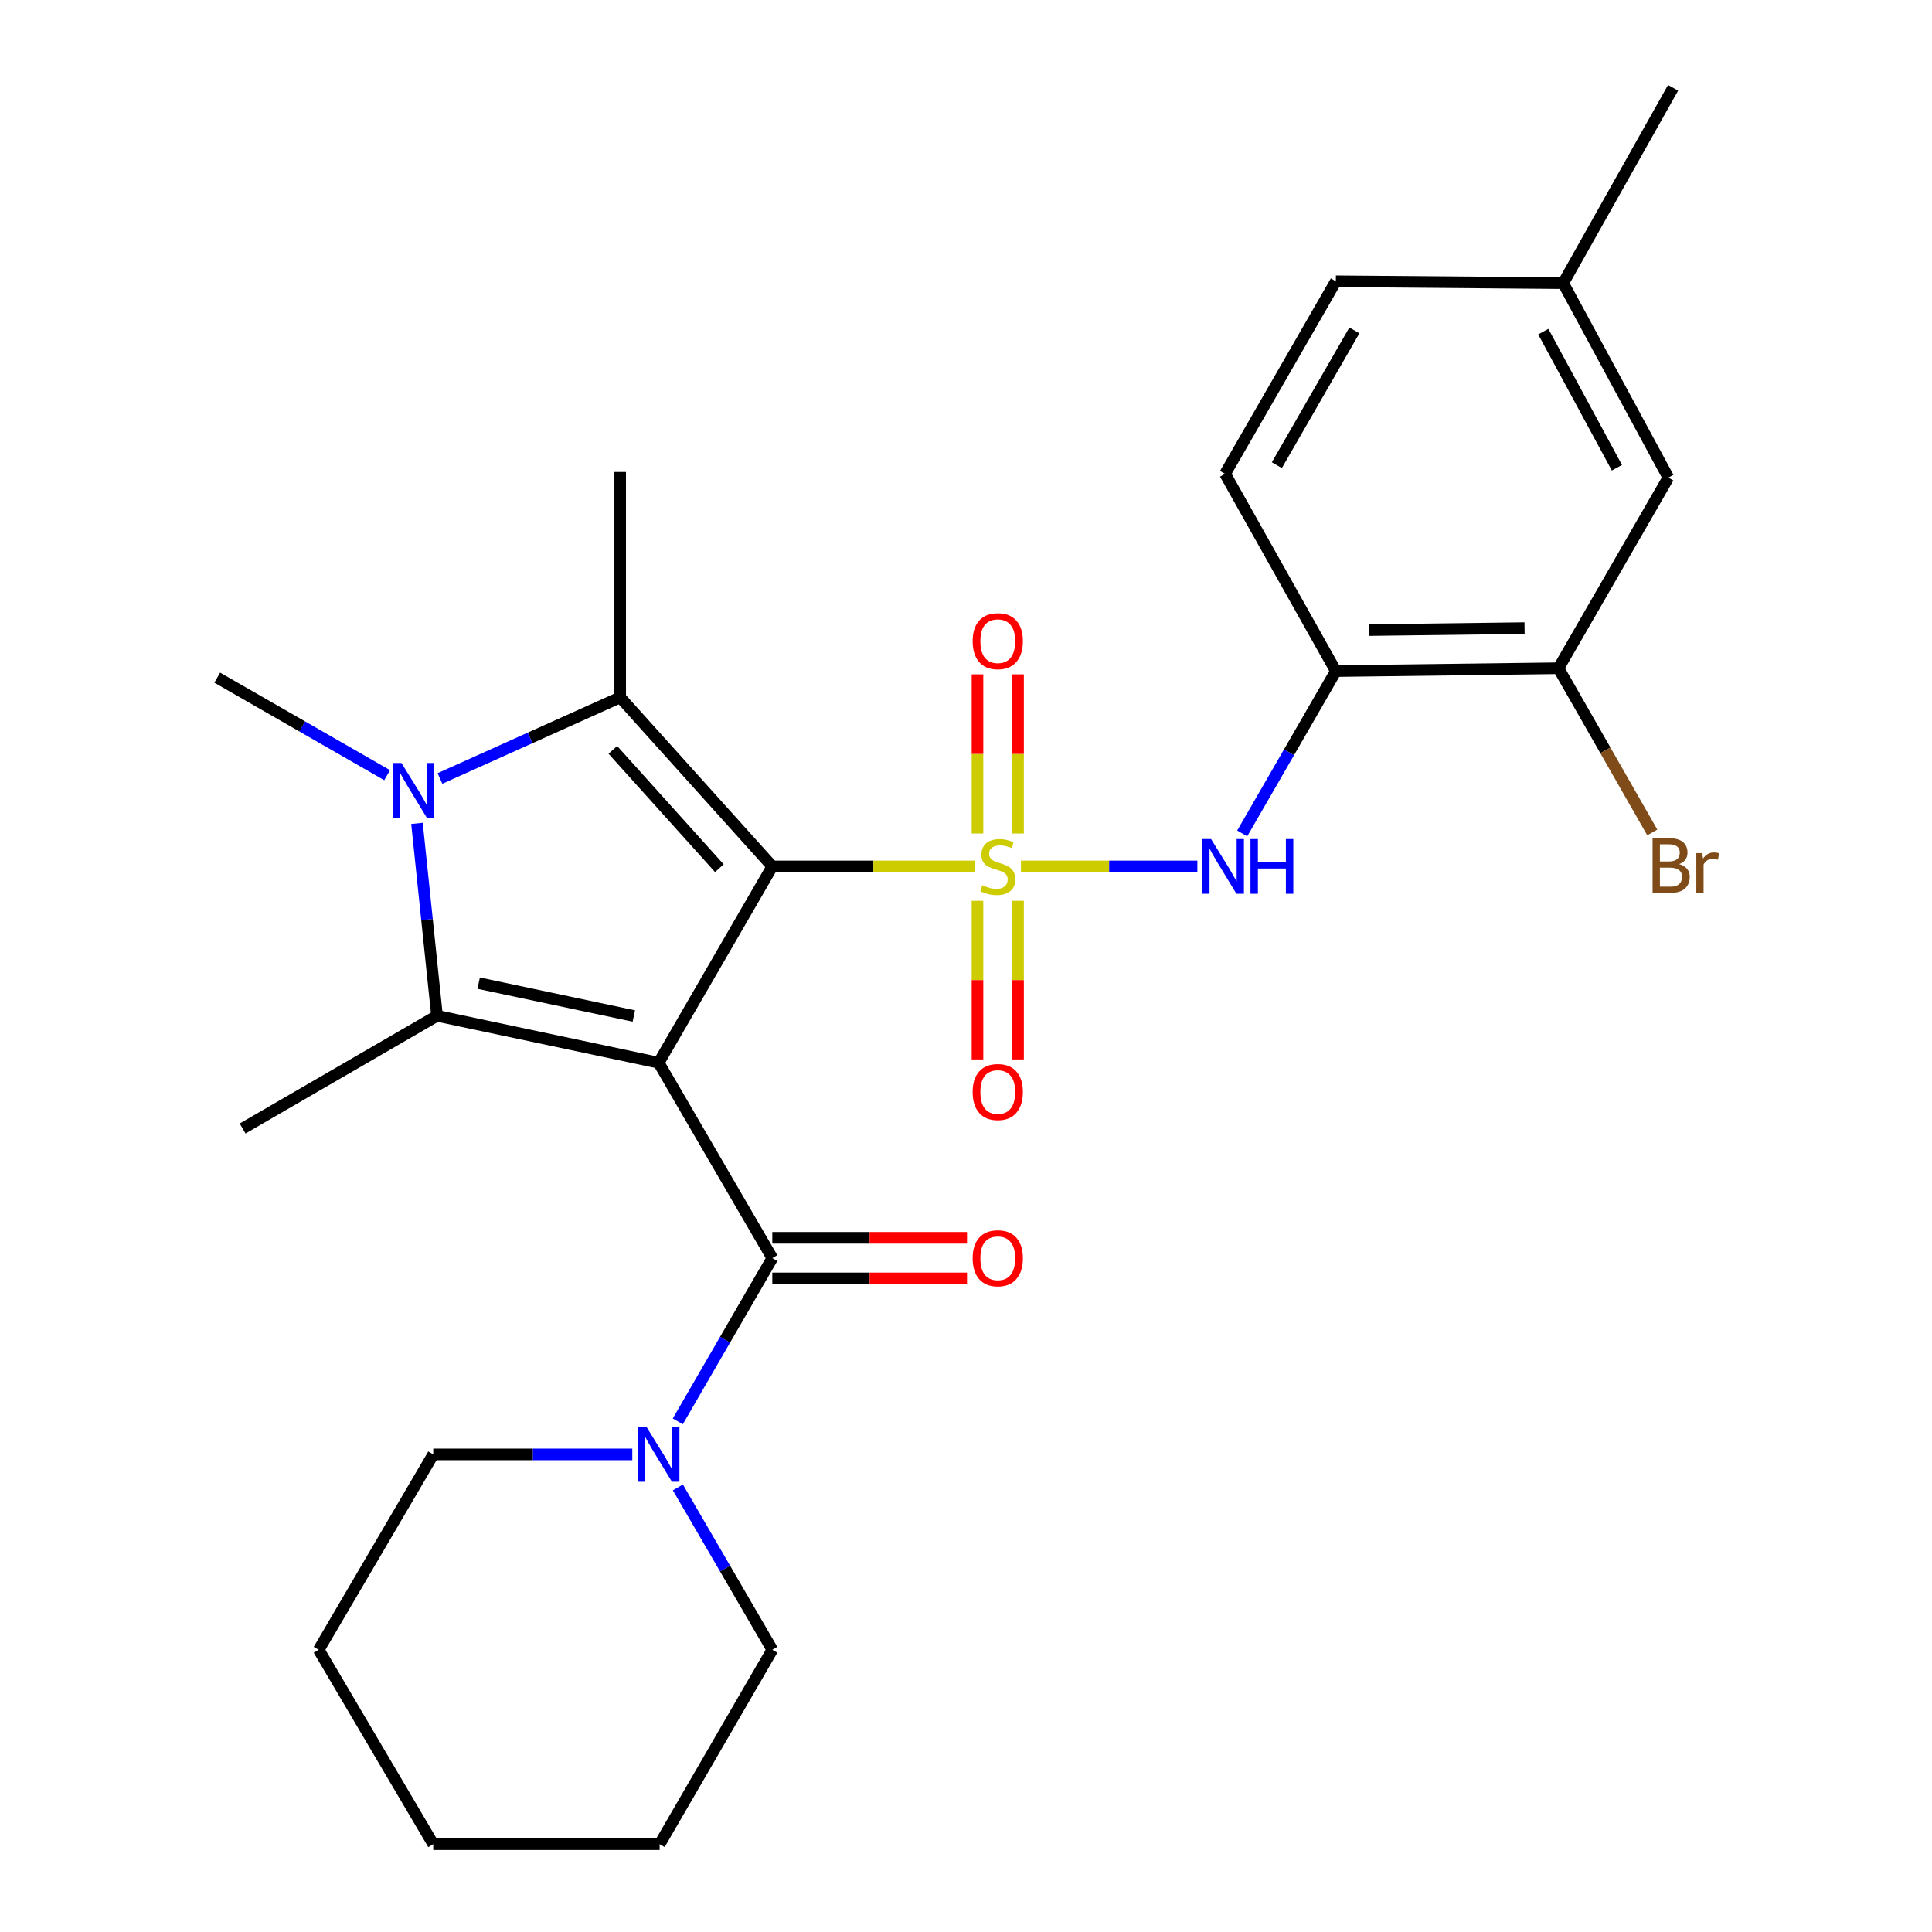 <?xml version='1.0' encoding='iso-8859-1'?>
<svg version='1.1' baseProfile='full'
              xmlns='http://www.w3.org/2000/svg'
                      xmlns:rdkit='http://www.rdkit.org/xml'
                      xmlns:xlink='http://www.w3.org/1999/xlink'
                  xml:space='preserve'
width='1000px' height='1000px' viewBox='0 0 1000 1000'>
<!-- END OF HEADER -->
<rect style='opacity:1.0;fill:#FFFFFF;stroke:none' width='1000' height='1000' x='0' y='0'> </rect>
<path class='bond-0' d='M 399.749,448.461 L 452.097,448.461' style='fill:none;fill-rule:evenodd;stroke:#000000;stroke-width:6px;stroke-linecap:butt;stroke-linejoin:miter;stroke-opacity:1' />
<path class='bond-0' d='M 452.097,448.461 L 504.445,448.461' style='fill:none;fill-rule:evenodd;stroke:#CCCC00;stroke-width:6px;stroke-linecap:butt;stroke-linejoin:miter;stroke-opacity:1' />
<path class='bond-1' d='M 399.749,448.461 L 340.93,550.07' style='fill:none;fill-rule:evenodd;stroke:#000000;stroke-width:6px;stroke-linecap:butt;stroke-linejoin:miter;stroke-opacity:1' />
<path class='bond-2' d='M 399.749,448.461 L 321.005,360.956' style='fill:none;fill-rule:evenodd;stroke:#000000;stroke-width:6px;stroke-linecap:butt;stroke-linejoin:miter;stroke-opacity:1' />
<path class='bond-2' d='M 372.329,449.381 L 317.208,388.127' style='fill:none;fill-rule:evenodd;stroke:#000000;stroke-width:6px;stroke-linecap:butt;stroke-linejoin:miter;stroke-opacity:1' />
<path class='bond-6' d='M 528.439,448.461 L 574.097,448.461' style='fill:none;fill-rule:evenodd;stroke:#CCCC00;stroke-width:6px;stroke-linecap:butt;stroke-linejoin:miter;stroke-opacity:1' />
<path class='bond-6' d='M 574.097,448.461 L 619.755,448.461' style='fill:none;fill-rule:evenodd;stroke:#0000FF;stroke-width:6px;stroke-linecap:butt;stroke-linejoin:miter;stroke-opacity:1' />
<path class='bond-9' d='M 526.941,431.424 L 526.941,390.233' style='fill:none;fill-rule:evenodd;stroke:#CCCC00;stroke-width:6px;stroke-linecap:butt;stroke-linejoin:miter;stroke-opacity:1' />
<path class='bond-9' d='M 526.941,390.233 L 526.941,349.042' style='fill:none;fill-rule:evenodd;stroke:#FF0000;stroke-width:6px;stroke-linecap:butt;stroke-linejoin:miter;stroke-opacity:1' />
<path class='bond-9' d='M 505.943,431.424 L 505.943,390.233' style='fill:none;fill-rule:evenodd;stroke:#CCCC00;stroke-width:6px;stroke-linecap:butt;stroke-linejoin:miter;stroke-opacity:1' />
<path class='bond-9' d='M 505.943,390.233 L 505.943,349.042' style='fill:none;fill-rule:evenodd;stroke:#FF0000;stroke-width:6px;stroke-linecap:butt;stroke-linejoin:miter;stroke-opacity:1' />
<path class='bond-10' d='M 505.943,466.258 L 505.943,507.304' style='fill:none;fill-rule:evenodd;stroke:#CCCC00;stroke-width:6px;stroke-linecap:butt;stroke-linejoin:miter;stroke-opacity:1' />
<path class='bond-10' d='M 505.943,507.304 L 505.943,548.35' style='fill:none;fill-rule:evenodd;stroke:#FF0000;stroke-width:6px;stroke-linecap:butt;stroke-linejoin:miter;stroke-opacity:1' />
<path class='bond-10' d='M 526.941,466.258 L 526.941,507.304' style='fill:none;fill-rule:evenodd;stroke:#CCCC00;stroke-width:6px;stroke-linecap:butt;stroke-linejoin:miter;stroke-opacity:1' />
<path class='bond-10' d='M 526.941,507.304 L 526.941,548.35' style='fill:none;fill-rule:evenodd;stroke:#FF0000;stroke-width:6px;stroke-linecap:butt;stroke-linejoin:miter;stroke-opacity:1' />
<path class='bond-3' d='M 340.93,550.07 L 226.197,525.77' style='fill:none;fill-rule:evenodd;stroke:#000000;stroke-width:6px;stroke-linecap:butt;stroke-linejoin:miter;stroke-opacity:1' />
<path class='bond-3' d='M 328.071,525.882 L 247.758,508.872' style='fill:none;fill-rule:evenodd;stroke:#000000;stroke-width:6px;stroke-linecap:butt;stroke-linejoin:miter;stroke-opacity:1' />
<path class='bond-5' d='M 340.93,550.07 L 399.749,651.189' style='fill:none;fill-rule:evenodd;stroke:#000000;stroke-width:6px;stroke-linecap:butt;stroke-linejoin:miter;stroke-opacity:1' />
<path class='bond-4' d='M 321.005,360.956 L 274.365,381.946' style='fill:none;fill-rule:evenodd;stroke:#000000;stroke-width:6px;stroke-linecap:butt;stroke-linejoin:miter;stroke-opacity:1' />
<path class='bond-4' d='M 274.365,381.946 L 227.725,402.936' style='fill:none;fill-rule:evenodd;stroke:#0000FF;stroke-width:6px;stroke-linecap:butt;stroke-linejoin:miter;stroke-opacity:1' />
<path class='bond-16' d='M 321.005,360.956 L 321.005,244.286' style='fill:none;fill-rule:evenodd;stroke:#000000;stroke-width:6px;stroke-linecap:butt;stroke-linejoin:miter;stroke-opacity:1' />
<path class='bond-17' d='M 226.197,525.77 L 125.58,584.11' style='fill:none;fill-rule:evenodd;stroke:#000000;stroke-width:6px;stroke-linecap:butt;stroke-linejoin:miter;stroke-opacity:1' />
<path class='bond-27' d='M 226.197,525.77 L 221.015,475.976' style='fill:none;fill-rule:evenodd;stroke:#000000;stroke-width:6px;stroke-linecap:butt;stroke-linejoin:miter;stroke-opacity:1' />
<path class='bond-27' d='M 221.015,475.976 L 215.832,426.181' style='fill:none;fill-rule:evenodd;stroke:#0000FF;stroke-width:6px;stroke-linecap:butt;stroke-linejoin:miter;stroke-opacity:1' />
<path class='bond-15' d='M 200.384,401.24 L 156.414,375.994' style='fill:none;fill-rule:evenodd;stroke:#0000FF;stroke-width:6px;stroke-linecap:butt;stroke-linejoin:miter;stroke-opacity:1' />
<path class='bond-15' d='M 156.414,375.994 L 112.444,350.748' style='fill:none;fill-rule:evenodd;stroke:#000000;stroke-width:6px;stroke-linecap:butt;stroke-linejoin:miter;stroke-opacity:1' />
<path class='bond-7' d='M 399.749,651.189 L 375.288,693.445' style='fill:none;fill-rule:evenodd;stroke:#000000;stroke-width:6px;stroke-linecap:butt;stroke-linejoin:miter;stroke-opacity:1' />
<path class='bond-7' d='M 375.288,693.445 L 350.826,735.702' style='fill:none;fill-rule:evenodd;stroke:#0000FF;stroke-width:6px;stroke-linecap:butt;stroke-linejoin:miter;stroke-opacity:1' />
<path class='bond-12' d='M 399.749,661.688 L 450.137,661.688' style='fill:none;fill-rule:evenodd;stroke:#000000;stroke-width:6px;stroke-linecap:butt;stroke-linejoin:miter;stroke-opacity:1' />
<path class='bond-12' d='M 450.137,661.688 L 500.525,661.688' style='fill:none;fill-rule:evenodd;stroke:#FF0000;stroke-width:6px;stroke-linecap:butt;stroke-linejoin:miter;stroke-opacity:1' />
<path class='bond-12' d='M 399.749,640.689 L 450.137,640.689' style='fill:none;fill-rule:evenodd;stroke:#000000;stroke-width:6px;stroke-linecap:butt;stroke-linejoin:miter;stroke-opacity:1' />
<path class='bond-12' d='M 450.137,640.689 L 500.525,640.689' style='fill:none;fill-rule:evenodd;stroke:#FF0000;stroke-width:6px;stroke-linecap:butt;stroke-linejoin:miter;stroke-opacity:1' />
<path class='bond-8' d='M 642.964,431.382 L 667.202,389.368' style='fill:none;fill-rule:evenodd;stroke:#0000FF;stroke-width:6px;stroke-linecap:butt;stroke-linejoin:miter;stroke-opacity:1' />
<path class='bond-8' d='M 667.202,389.368 L 691.44,347.353' style='fill:none;fill-rule:evenodd;stroke:#000000;stroke-width:6px;stroke-linecap:butt;stroke-linejoin:miter;stroke-opacity:1' />
<path class='bond-21' d='M 327.273,752.797 L 275.761,752.797' style='fill:none;fill-rule:evenodd;stroke:#0000FF;stroke-width:6px;stroke-linecap:butt;stroke-linejoin:miter;stroke-opacity:1' />
<path class='bond-21' d='M 275.761,752.797 L 224.249,752.797' style='fill:none;fill-rule:evenodd;stroke:#000000;stroke-width:6px;stroke-linecap:butt;stroke-linejoin:miter;stroke-opacity:1' />
<path class='bond-22' d='M 350.867,769.882 L 375.308,811.905' style='fill:none;fill-rule:evenodd;stroke:#0000FF;stroke-width:6px;stroke-linecap:butt;stroke-linejoin:miter;stroke-opacity:1' />
<path class='bond-22' d='M 375.308,811.905 L 399.749,853.928' style='fill:none;fill-rule:evenodd;stroke:#000000;stroke-width:6px;stroke-linecap:butt;stroke-linejoin:miter;stroke-opacity:1' />
<path class='bond-11' d='M 691.44,347.353 L 806.663,345.883' style='fill:none;fill-rule:evenodd;stroke:#000000;stroke-width:6px;stroke-linecap:butt;stroke-linejoin:miter;stroke-opacity:1' />
<path class='bond-11' d='M 708.456,326.136 L 789.112,325.107' style='fill:none;fill-rule:evenodd;stroke:#000000;stroke-width:6px;stroke-linecap:butt;stroke-linejoin:miter;stroke-opacity:1' />
<path class='bond-14' d='M 691.44,347.353 L 634.091,245.254' style='fill:none;fill-rule:evenodd;stroke:#000000;stroke-width:6px;stroke-linecap:butt;stroke-linejoin:miter;stroke-opacity:1' />
<path class='bond-13' d='M 806.663,345.883 L 863.546,247.203' style='fill:none;fill-rule:evenodd;stroke:#000000;stroke-width:6px;stroke-linecap:butt;stroke-linejoin:miter;stroke-opacity:1' />
<path class='bond-18' d='M 806.663,345.883 L 830.943,388.383' style='fill:none;fill-rule:evenodd;stroke:#000000;stroke-width:6px;stroke-linecap:butt;stroke-linejoin:miter;stroke-opacity:1' />
<path class='bond-18' d='M 830.943,388.383 L 855.223,430.883' style='fill:none;fill-rule:evenodd;stroke:#7F4C19;stroke-width:6px;stroke-linecap:butt;stroke-linejoin:miter;stroke-opacity:1' />
<path class='bond-29' d='M 863.546,247.203 L 809.101,146.574' style='fill:none;fill-rule:evenodd;stroke:#000000;stroke-width:6px;stroke-linecap:butt;stroke-linejoin:miter;stroke-opacity:1' />
<path class='bond-29' d='M 836.91,242.1 L 798.799,171.66' style='fill:none;fill-rule:evenodd;stroke:#000000;stroke-width:6px;stroke-linecap:butt;stroke-linejoin:miter;stroke-opacity:1' />
<path class='bond-20' d='M 634.091,245.254 L 691.44,145.594' style='fill:none;fill-rule:evenodd;stroke:#000000;stroke-width:6px;stroke-linecap:butt;stroke-linejoin:miter;stroke-opacity:1' />
<path class='bond-20' d='M 660.894,240.778 L 701.038,171.016' style='fill:none;fill-rule:evenodd;stroke:#000000;stroke-width:6px;stroke-linecap:butt;stroke-linejoin:miter;stroke-opacity:1' />
<path class='bond-19' d='M 809.101,146.574 L 691.44,145.594' style='fill:none;fill-rule:evenodd;stroke:#000000;stroke-width:6px;stroke-linecap:butt;stroke-linejoin:miter;stroke-opacity:1' />
<path class='bond-23' d='M 809.101,146.574 L 865.984,45.455' style='fill:none;fill-rule:evenodd;stroke:#000000;stroke-width:6px;stroke-linecap:butt;stroke-linejoin:miter;stroke-opacity:1' />
<path class='bond-25' d='M 224.249,752.797 L 164.964,853.928' style='fill:none;fill-rule:evenodd;stroke:#000000;stroke-width:6px;stroke-linecap:butt;stroke-linejoin:miter;stroke-opacity:1' />
<path class='bond-24' d='M 399.749,853.928 L 341.432,954.545' style='fill:none;fill-rule:evenodd;stroke:#000000;stroke-width:6px;stroke-linecap:butt;stroke-linejoin:miter;stroke-opacity:1' />
<path class='bond-26' d='M 341.432,954.545 L 224.249,954.545' style='fill:none;fill-rule:evenodd;stroke:#000000;stroke-width:6px;stroke-linecap:butt;stroke-linejoin:miter;stroke-opacity:1' />
<path class='bond-28' d='M 164.964,853.928 L 224.249,954.545' style='fill:none;fill-rule:evenodd;stroke:#000000;stroke-width:6px;stroke-linecap:butt;stroke-linejoin:miter;stroke-opacity:1' />
<path  class='atom-1' d='M 508.442 458.181
Q 508.762 458.301, 510.082 458.861
Q 511.402 459.421, 512.842 459.781
Q 514.322 460.101, 515.762 460.101
Q 518.442 460.101, 520.002 458.821
Q 521.562 457.501, 521.562 455.221
Q 521.562 453.661, 520.762 452.701
Q 520.002 451.741, 518.802 451.221
Q 517.602 450.701, 515.602 450.101
Q 513.082 449.341, 511.562 448.621
Q 510.082 447.901, 509.002 446.381
Q 507.962 444.861, 507.962 442.301
Q 507.962 438.741, 510.362 436.541
Q 512.802 434.341, 517.602 434.341
Q 520.882 434.341, 524.602 435.901
L 523.682 438.981
Q 520.282 437.581, 517.722 437.581
Q 514.962 437.581, 513.442 438.741
Q 511.922 439.861, 511.962 441.821
Q 511.962 443.341, 512.722 444.261
Q 513.522 445.181, 514.642 445.701
Q 515.802 446.221, 517.722 446.821
Q 520.282 447.621, 521.802 448.421
Q 523.322 449.221, 524.402 450.861
Q 525.522 452.461, 525.522 455.221
Q 525.522 459.141, 522.882 461.261
Q 520.282 463.341, 515.922 463.341
Q 513.402 463.341, 511.482 462.781
Q 509.602 462.261, 507.362 461.341
L 508.442 458.181
' fill='#CCCC00'/>
<path  class='atom-5' d='M 207.793 394.929
L 217.073 409.929
Q 217.993 411.409, 219.473 414.089
Q 220.953 416.769, 221.033 416.929
L 221.033 394.929
L 224.793 394.929
L 224.793 423.249
L 220.913 423.249
L 210.953 406.849
Q 209.793 404.929, 208.553 402.729
Q 207.353 400.529, 206.993 399.849
L 206.993 423.249
L 203.313 423.249
L 203.313 394.929
L 207.793 394.929
' fill='#0000FF'/>
<path  class='atom-7' d='M 626.851 434.301
L 636.131 449.301
Q 637.051 450.781, 638.531 453.461
Q 640.011 456.141, 640.091 456.301
L 640.091 434.301
L 643.851 434.301
L 643.851 462.621
L 639.971 462.621
L 630.011 446.221
Q 628.851 444.301, 627.611 442.101
Q 626.411 439.901, 626.051 439.221
L 626.051 462.621
L 622.371 462.621
L 622.371 434.301
L 626.851 434.301
' fill='#0000FF'/>
<path  class='atom-7' d='M 647.251 434.301
L 651.091 434.301
L 651.091 446.341
L 665.571 446.341
L 665.571 434.301
L 669.411 434.301
L 669.411 462.621
L 665.571 462.621
L 665.571 449.541
L 651.091 449.541
L 651.091 462.621
L 647.251 462.621
L 647.251 434.301
' fill='#0000FF'/>
<path  class='atom-8' d='M 334.67 738.637
L 343.95 753.637
Q 344.87 755.117, 346.35 757.797
Q 347.83 760.477, 347.91 760.637
L 347.91 738.637
L 351.67 738.637
L 351.67 766.957
L 347.79 766.957
L 337.83 750.557
Q 336.67 748.637, 335.43 746.437
Q 334.23 744.237, 333.87 743.557
L 333.87 766.957
L 330.19 766.957
L 330.19 738.637
L 334.67 738.637
' fill='#0000FF'/>
<path  class='atom-10' d='M 503.442 331.871
Q 503.442 325.071, 506.802 321.271
Q 510.162 317.471, 516.442 317.471
Q 522.722 317.471, 526.082 321.271
Q 529.442 325.071, 529.442 331.871
Q 529.442 338.751, 526.042 342.671
Q 522.642 346.551, 516.442 346.551
Q 510.202 346.551, 506.802 342.671
Q 503.442 338.791, 503.442 331.871
M 516.442 343.351
Q 520.762 343.351, 523.082 340.471
Q 525.442 337.551, 525.442 331.871
Q 525.442 326.311, 523.082 323.511
Q 520.762 320.671, 516.442 320.671
Q 512.122 320.671, 509.762 323.471
Q 507.442 326.271, 507.442 331.871
Q 507.442 337.591, 509.762 340.471
Q 512.122 343.351, 516.442 343.351
' fill='#FF0000'/>
<path  class='atom-11' d='M 503.442 565.222
Q 503.442 558.422, 506.802 554.622
Q 510.162 550.822, 516.442 550.822
Q 522.722 550.822, 526.082 554.622
Q 529.442 558.422, 529.442 565.222
Q 529.442 572.102, 526.042 576.022
Q 522.642 579.902, 516.442 579.902
Q 510.202 579.902, 506.802 576.022
Q 503.442 572.142, 503.442 565.222
M 516.442 576.702
Q 520.762 576.702, 523.082 573.822
Q 525.442 570.902, 525.442 565.222
Q 525.442 559.662, 523.082 556.862
Q 520.762 554.022, 516.442 554.022
Q 512.122 554.022, 509.762 556.822
Q 507.442 559.622, 507.442 565.222
Q 507.442 570.942, 509.762 573.822
Q 512.122 576.702, 516.442 576.702
' fill='#FF0000'/>
<path  class='atom-13' d='M 503.442 651.269
Q 503.442 644.469, 506.802 640.669
Q 510.162 636.869, 516.442 636.869
Q 522.722 636.869, 526.082 640.669
Q 529.442 644.469, 529.442 651.269
Q 529.442 658.149, 526.042 662.069
Q 522.642 665.949, 516.442 665.949
Q 510.202 665.949, 506.802 662.069
Q 503.442 658.189, 503.442 651.269
M 516.442 662.749
Q 520.762 662.749, 523.082 659.869
Q 525.442 656.949, 525.442 651.269
Q 525.442 645.709, 523.082 642.909
Q 520.762 640.069, 516.442 640.069
Q 512.122 640.069, 509.762 642.869
Q 507.442 645.669, 507.442 651.269
Q 507.442 656.989, 509.762 659.869
Q 512.122 662.749, 516.442 662.749
' fill='#FF0000'/>
<path  class='atom-19' d='M 869.132 447.262
Q 871.852 448.022, 873.212 449.702
Q 874.612 451.342, 874.612 453.782
Q 874.612 457.702, 872.092 459.942
Q 869.612 462.142, 864.892 462.142
L 855.372 462.142
L 855.372 433.822
L 863.732 433.822
Q 868.572 433.822, 871.012 435.782
Q 873.452 437.742, 873.452 441.342
Q 873.452 445.622, 869.132 447.262
M 859.172 437.022
L 859.172 445.902
L 863.732 445.902
Q 866.532 445.902, 867.972 444.782
Q 869.452 443.622, 869.452 441.342
Q 869.452 437.022, 863.732 437.022
L 859.172 437.022
M 864.892 458.942
Q 867.652 458.942, 869.132 457.622
Q 870.612 456.302, 870.612 453.782
Q 870.612 451.462, 868.972 450.302
Q 867.372 449.102, 864.292 449.102
L 859.172 449.102
L 859.172 458.942
L 864.892 458.942
' fill='#7F4C19'/>
<path  class='atom-19' d='M 881.052 441.582
L 881.492 444.422
Q 883.652 441.222, 887.172 441.222
Q 888.292 441.222, 889.812 441.622
L 889.212 444.982
Q 887.492 444.582, 886.532 444.582
Q 884.852 444.582, 883.732 445.262
Q 882.652 445.902, 881.772 447.462
L 881.772 462.142
L 878.012 462.142
L 878.012 441.582
L 881.052 441.582
' fill='#7F4C19'/>
</svg>

